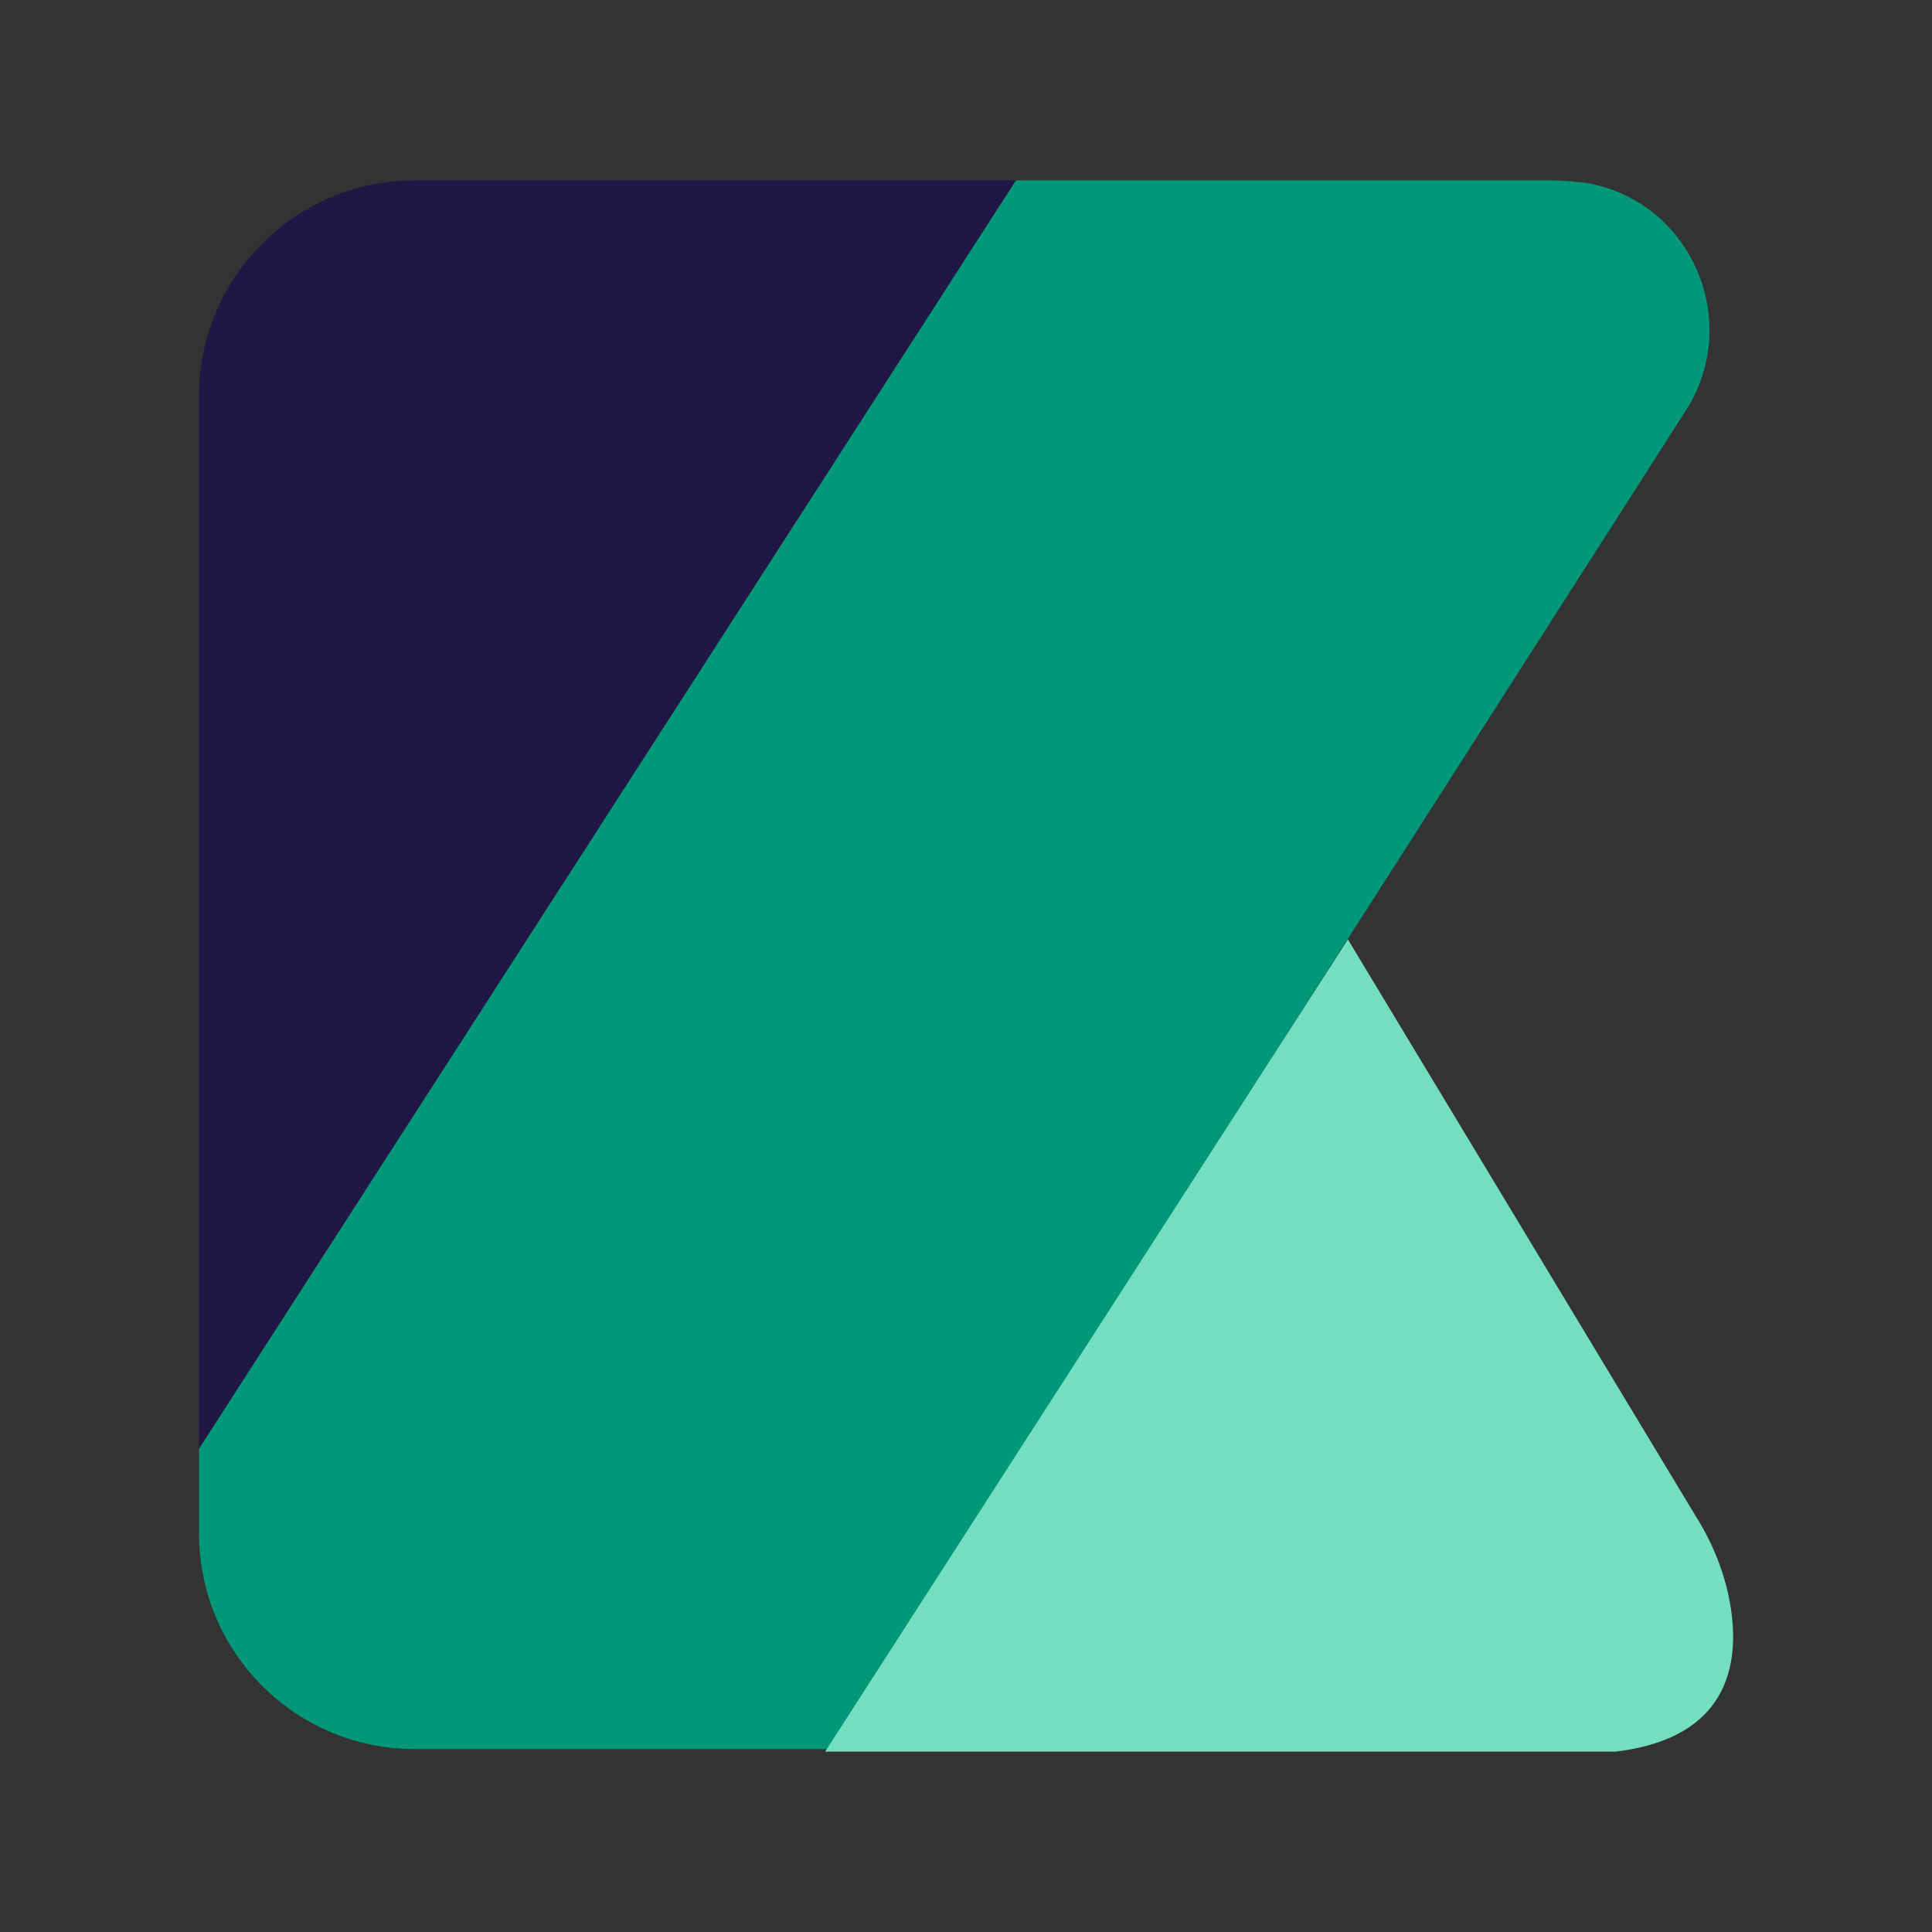 <?xml version="1.0" encoding="UTF-8"?>
<svg data-bbox="8.76 7.94 67.526 69.16" viewBox="0 0 85.04 85.04" xmlns="http://www.w3.org/2000/svg" data-type="color">
    <rect x="0" y="0" width="85.04" height="85.04" fill="#333333" stroke="none"/>
    <g>
        <path d="M18.26 7.94c-5.25 0-9.5 4.25-9.5 9.5v46.33L44.72 7.94z" fill="#201747" data-color="1"/>
        <path d="m68.97 7.97.53.05c-.18-.02-.35-.04-.53-.05" fill="#ffffff" data-color="2"/>
        <path d="m69.5 8.02-.53-.05c-.22-.01-.44-.03-.66-.03H44.72L8.76 63.77v3.72c0 5.25 4.25 9.5 9.5 9.5h18.25L74.2 18.08c2.58-4.03.14-9.42-4.6-10.06-.03 0-.07 0-.1-.01Z" fill="#009878" data-color="3"/>
        <path d="M59.33 41.35 74.6 66.67c.72 1.13 1.25 2.38 1.51 3.69.51 2.57.21 6.12-5 6.74H36.32z" fill="#74dfc0" data-color="4"/>
    </g>
</svg>
